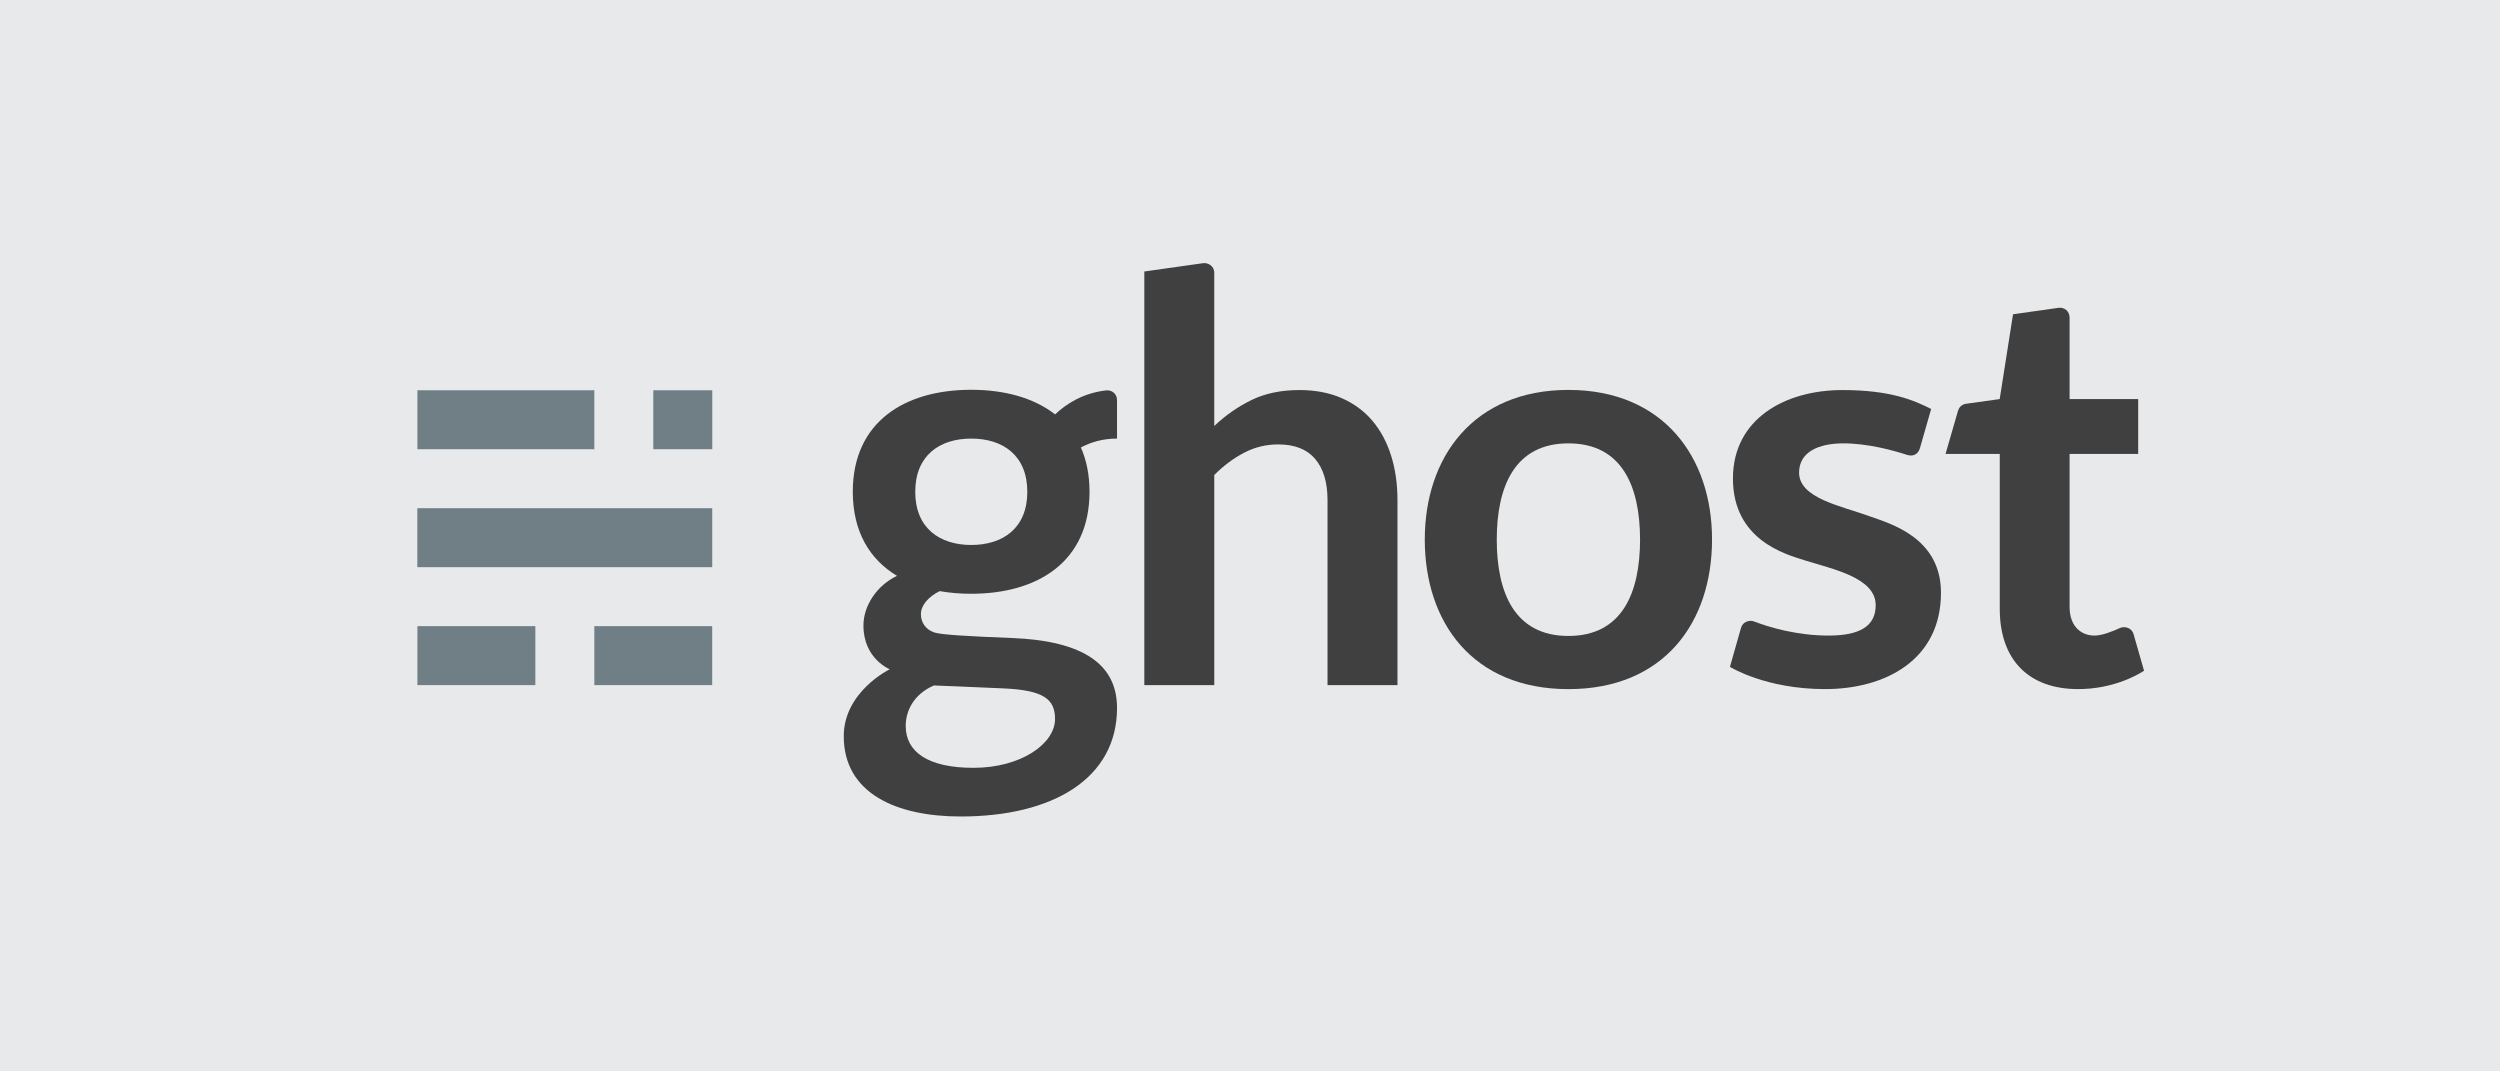 <?xml version="1.0" encoding="UTF-8"?>
<!-- Generator: Adobe Illustrator 16.2.1, SVG Export Plug-In . SVG Version: 6.00 Build 0)  -->
<!DOCTYPE svg PUBLIC "-//W3C//DTD SVG 1.1//EN" "http://www.w3.org/Graphics/SVG/1.1/DTD/svg11.dtd">
<svg version="1.1" xmlns="http://www.w3.org/2000/svg" xmlns:xlink="http://www.w3.org/1999/xlink" x="0px" y="0px" width="671.98px" height="288px" viewBox="0 0 671.98 288" enable-background="new 0 0 671.98 288" xml:space="preserve">
<g id="Background">
	<g id="Block">
		<rect fill="#E8E9EB" width="671.98" height="288"/>
	</g>
</g>
<g id="Logo">
	<g>
		<g opacity="0.7">
			<rect x="112.197" y="168.302" fill="#3D515B" width="31.703" height="15.852"/>
			<rect x="159.75" y="168.302" fill="#3D515B" width="31.683" height="15.852"/>
			<rect x="112.173" y="136.599" fill="#3D515B" width="79.27" height="15.852"/>
			<rect x="112.197" y="104.898" fill="#3D515B" width="47.559" height="15.851"/>
			<rect x="175.602" y="104.898" fill="#3D515B" width="15.851" height="15.851"/>
		</g>
		<g>
			<path fill="#404041" d="M421.575,104.807c-25.458,0-38.606,18.003-38.606,40.211c0,22.209,12.824,40.214,38.606,40.214     s38.606-18.005,38.606-40.214C460.182,122.81,447.032,104.807,421.575,104.807z M440.835,145.09L440.835,145.09     c-0.018,14.281-4.83,25.848-19.26,25.848s-19.243-11.566-19.258-25.848l0,0c0-0.012,0-0.023,0-0.035s0-0.023,0-0.036l0,0     c0.015-14.28,4.829-25.846,19.259-25.846c14.429,0,19.241,11.566,19.259,25.846l0,0c0,0.013,0,0.024,0,0.036     S440.835,145.078,440.835,145.09z"/>
			<path fill="#404041" d="M307.584,184.153V72.975c0,0,14.664-2.083,15.801-2.236c1.288-0.174,2.998,0.743,2.998,2.556     c0,1.985,0,41.214,0,41.214c3.043-2.893,6.394-5.225,10.046-7.002c3.655-1.775,7.941-2.664,12.865-2.664     c4.263,0,8.04,0.723,11.338,2.17c3.3,1.444,6.053,3.476,8.26,6.087c2.207,2.615,3.882,5.735,5.024,9.363     c1.141,3.628,1.712,7.624,1.712,11.988v49.701h-18.8v-49.701c0-4.769-1.104-8.461-3.311-11.076     c-2.208-2.612-5.519-3.919-9.935-3.919c-3.247,0-6.29,0.736-9.13,2.209c-2.843,1.472-5.532,3.474-8.069,6.013v56.475H307.584z"/>
			<path fill="#404041" d="M558.565,185.224c-12.937,0-21.045-7.529-21.045-21.575v-41.628h-14.58c0,0,3.099-10.718,3.344-11.562     c0.246-0.843,0.887-1.749,2.174-1.928s9.044-1.261,9.044-1.261l3.583-22.794c0,0,10.527-1.484,12.196-1.733     c1.576-0.236,3.005,0.899,3.005,2.616c0,1.715,0,21.911,0,21.911h18.44v14.751h-18.44v41.067c0,5.607,3.414,7.75,6.686,7.75     c2,0,4.739-1.062,6.783-2.01c1.263-0.584,3.22-0.151,3.726,1.612c0.447,1.562,2.824,9.853,2.824,9.853     C574.254,181.617,567.771,185.224,558.565,185.224z"/>
			<path fill="#404041" d="M512.609,122.267c-3.664-1.19-10.551-3.095-17.102-3.095c-6.675,0-11.927,2.306-11.927,7.856     c0,6.932,11.319,8.95,19.067,11.776c5.18,1.889,19.071,5.572,19.071,20.512c0,18.148-15.071,25.907-31.148,25.907     c-16.079,0-25.578-5.98-25.578-5.98s2.494-8.81,2.999-10.549c0.457-1.565,2.276-2.114,3.435-1.669     c4.138,1.595,11.61,3.812,20.056,3.812c8.551,0,12.688-2.611,12.688-8.177c0-7.408-11.547-9.672-19.184-12.081     c-5.261-1.658-19.186-5.525-19.186-21.956c0-16.186,14.213-23.78,29.403-23.78c12.858,0,19.165,2.689,23.876,5.089     c0,0-2.625,9.149-3.015,10.512C515.604,122.064,514.275,122.807,512.609,122.267z"/>
			<path fill="#404041" d="M300.245,107.523c0-1.751-1.496-2.753-2.923-2.59c-6.309,0.723-10.81,3.692-13.722,6.456     c-5.718-4.48-13.655-6.619-22.563-6.619c-17.86,0-31.814,8.62-31.814,27.416c0,10.79,4.593,18.225,11.887,22.602     c-5.417,2.564-9.025,8.005-9.025,13.354c0,8.948,7.069,11.75,7.069,11.75s-12.36,5.999-12.36,18.001     c0,15.364,14.139,21.576,31.416,21.576c24.904,0,42.038-10.286,42.038-29.173c0-11.624-8.895-18.041-28.279-18.804     c-11.503-0.454-18.954-0.868-20.8-1.479c-2.439-0.81-3.638-2.763-3.638-4.919c0-2.38,1.955-4.646,5.037-6.202     c2.688,0.476,5.525,0.711,8.471,0.711c17.875,0,31.815-8.595,31.815-27.416c0-4.564-0.824-8.526-2.322-11.911     c2.626-1.401,5.857-2.387,9.715-2.387C300.245,117.889,300.245,109.12,300.245,107.523z M251.026,184.25     c0,0,9.379,0.355,18.751,0.789c10.529,0.487,13.81,2.756,13.81,8.208c0,6.661-9.15,13.14-21.937,13.14     c-12.138,0-18.201-4.223-18.201-11.254C243.449,191.099,245.579,186.586,251.026,184.25z M261.071,146.483     c-8.461,0-15.062-4.494-15.062-14.297c0-9.804,6.607-14.298,15.062-14.298c8.456,0,15.062,4.482,15.062,14.298     S269.535,146.483,261.071,146.483z"/>
		</g>
	</g>
</g>
</svg>